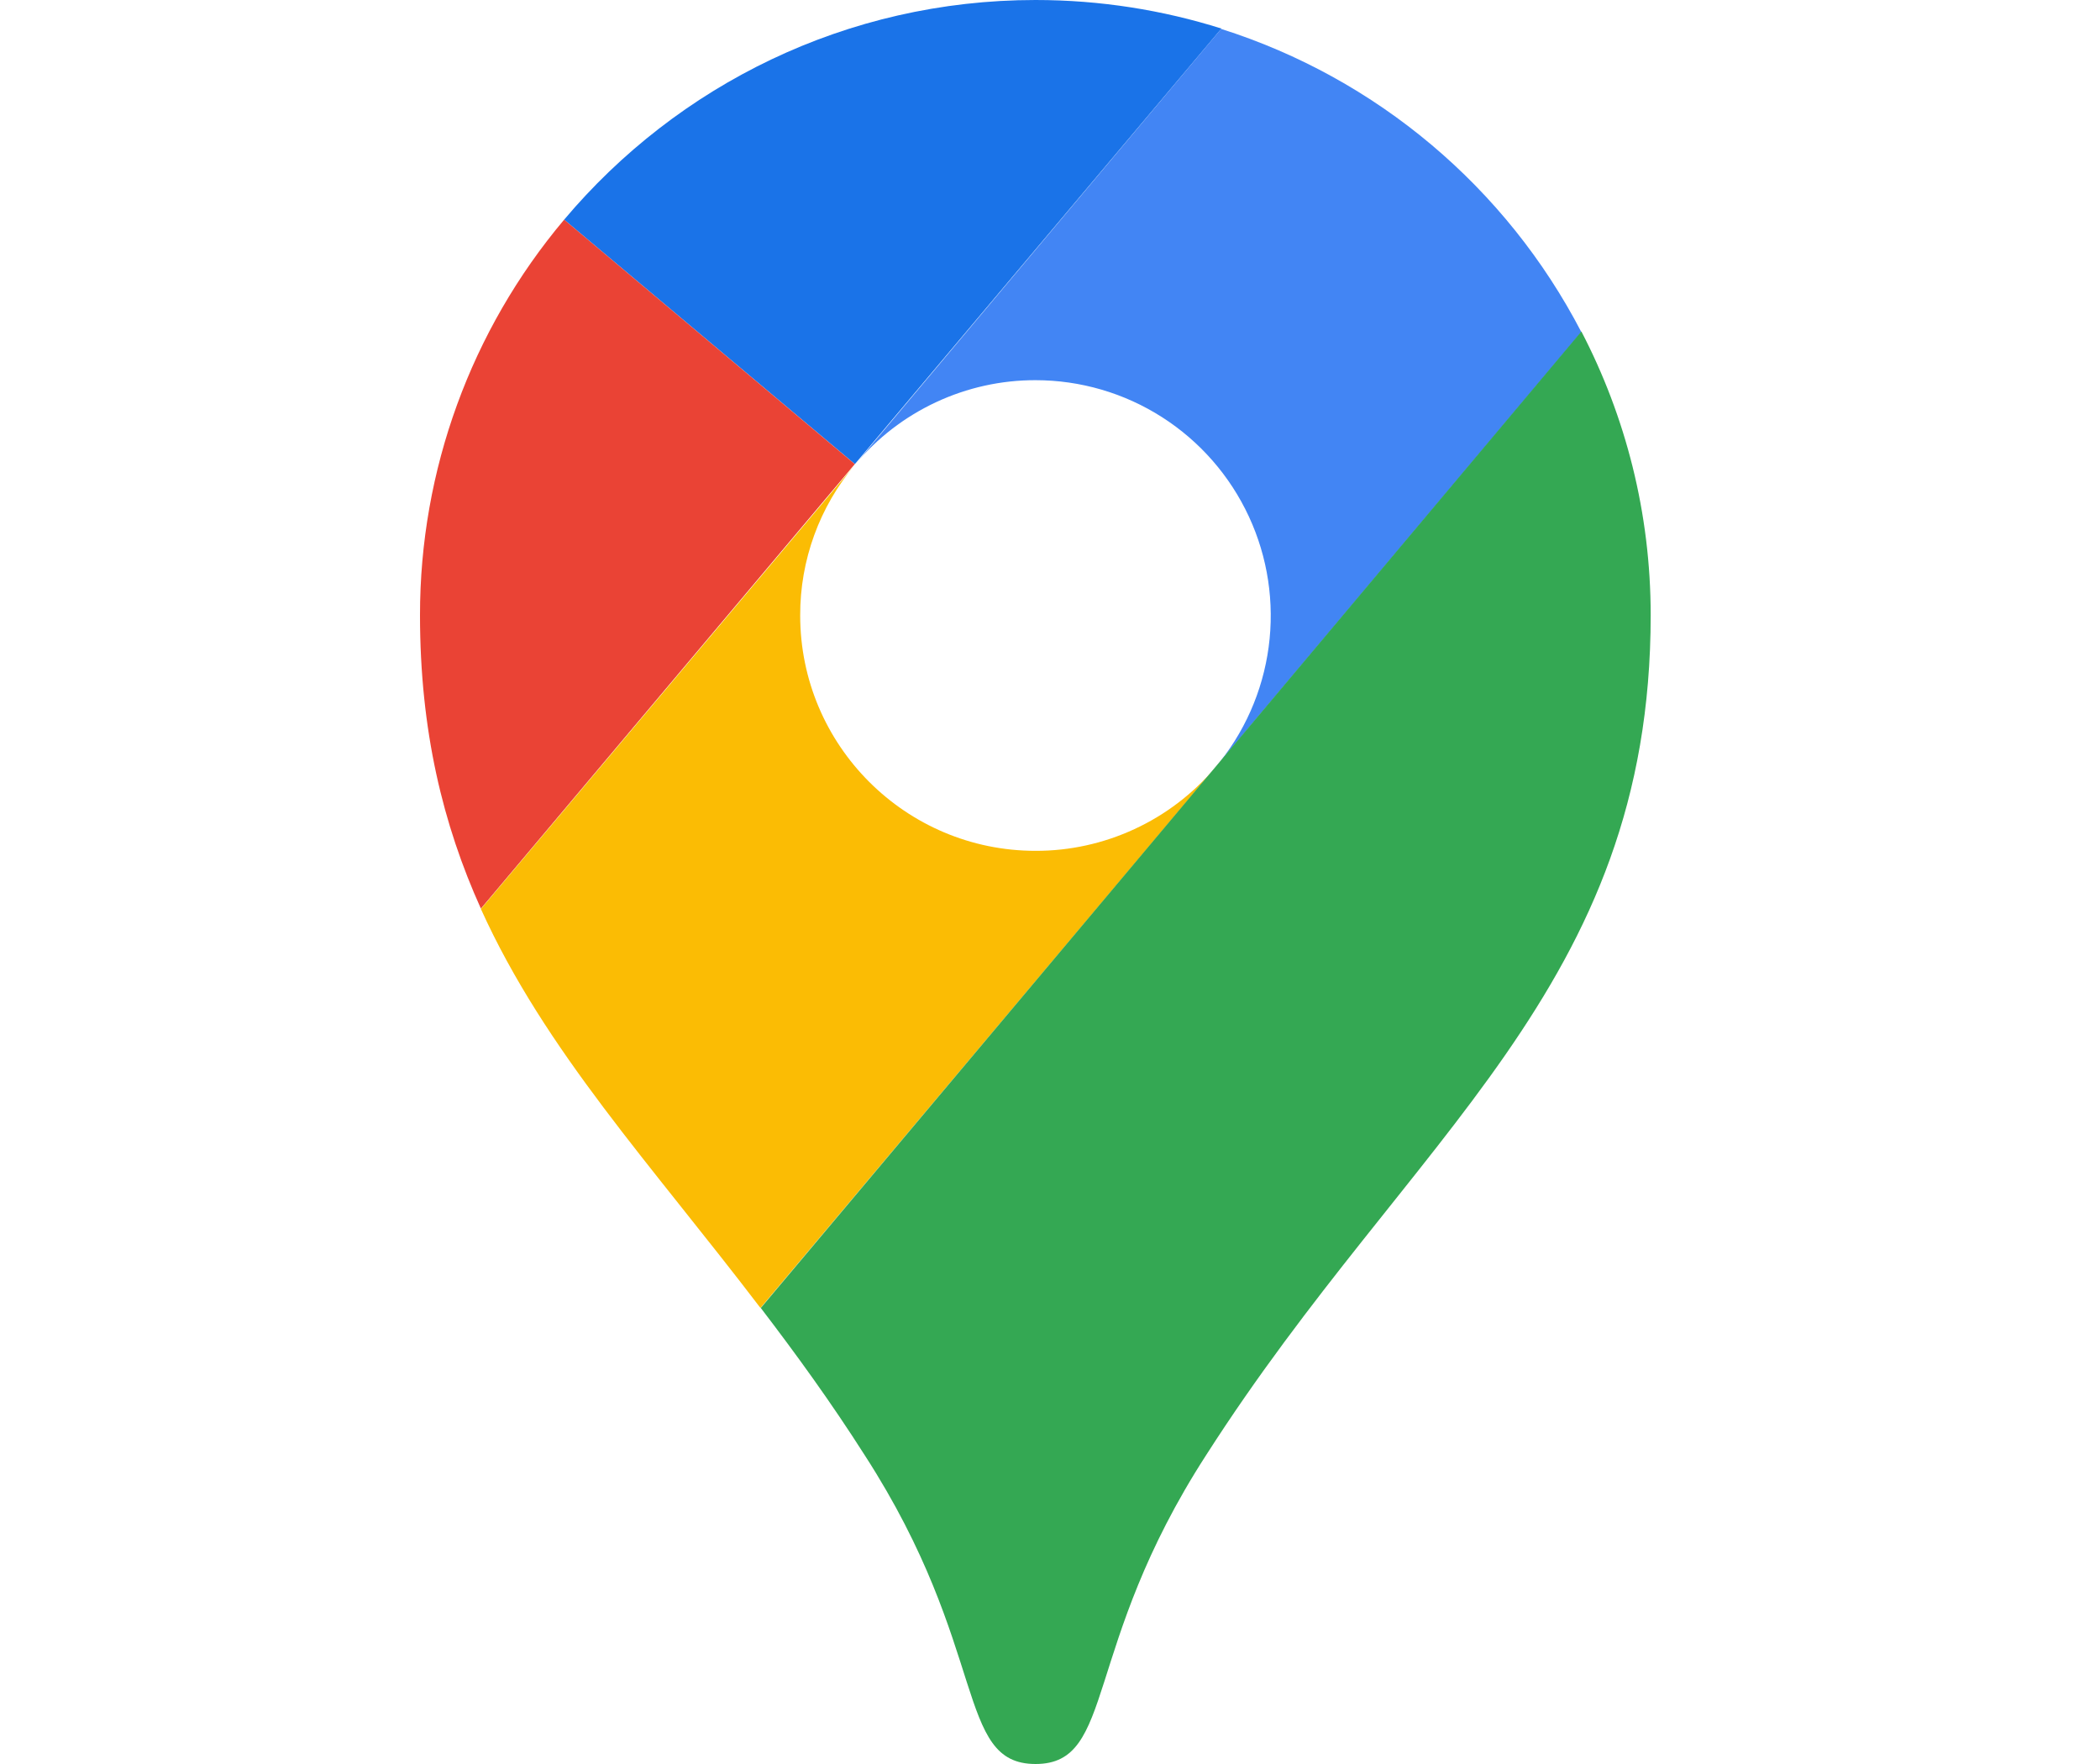 <svg width="25" height="21" viewBox="0 0 25 21" fill="none" xmlns="http://www.w3.org/2000/svg">
<path d="M14.541 0.34C13.844 0.12 13.098 0 12.328 0C10.077 0 8.063 1.015 6.716 2.615L10.177 5.525L14.541 0.34Z" fill="#1A73E8"/>
<path d="M6.716 2.615C5.606 3.933 4.999 5.601 5 7.323C5 8.699 5.274 9.818 5.725 10.817L10.176 5.525L6.716 2.615Z" fill="#EA4335"/>
<path d="M12.328 4.526C12.862 4.526 13.385 4.679 13.835 4.967C14.285 5.255 14.643 5.665 14.868 6.15C15.093 6.635 15.174 7.173 15.103 7.703C15.032 8.232 14.811 8.731 14.466 9.139L18.826 3.954C17.931 2.23 16.388 0.931 14.537 0.344L10.181 5.529C10.443 5.214 10.771 4.962 11.143 4.788C11.514 4.615 11.918 4.525 12.328 4.526Z" fill="#4285F4"/>
<path d="M12.328 10.129C10.782 10.129 9.526 8.873 9.526 7.327C9.524 6.669 9.756 6.032 10.181 5.529L5.725 10.821C6.488 12.508 7.752 13.863 9.053 15.571L14.466 9.139C14.203 9.449 13.876 9.699 13.506 9.87C13.137 10.041 12.735 10.13 12.328 10.129Z" fill="#FBBC04"/>
<path d="M14.358 17.324C16.803 13.503 19.651 11.766 19.651 7.323C19.651 6.105 19.352 4.957 18.826 3.946L9.057 15.571C9.472 16.114 9.891 16.69 10.297 17.328C11.78 19.624 11.37 21 12.328 21C13.285 21 12.874 19.62 14.358 17.324Z" fill="#34A853"/>
</svg>
